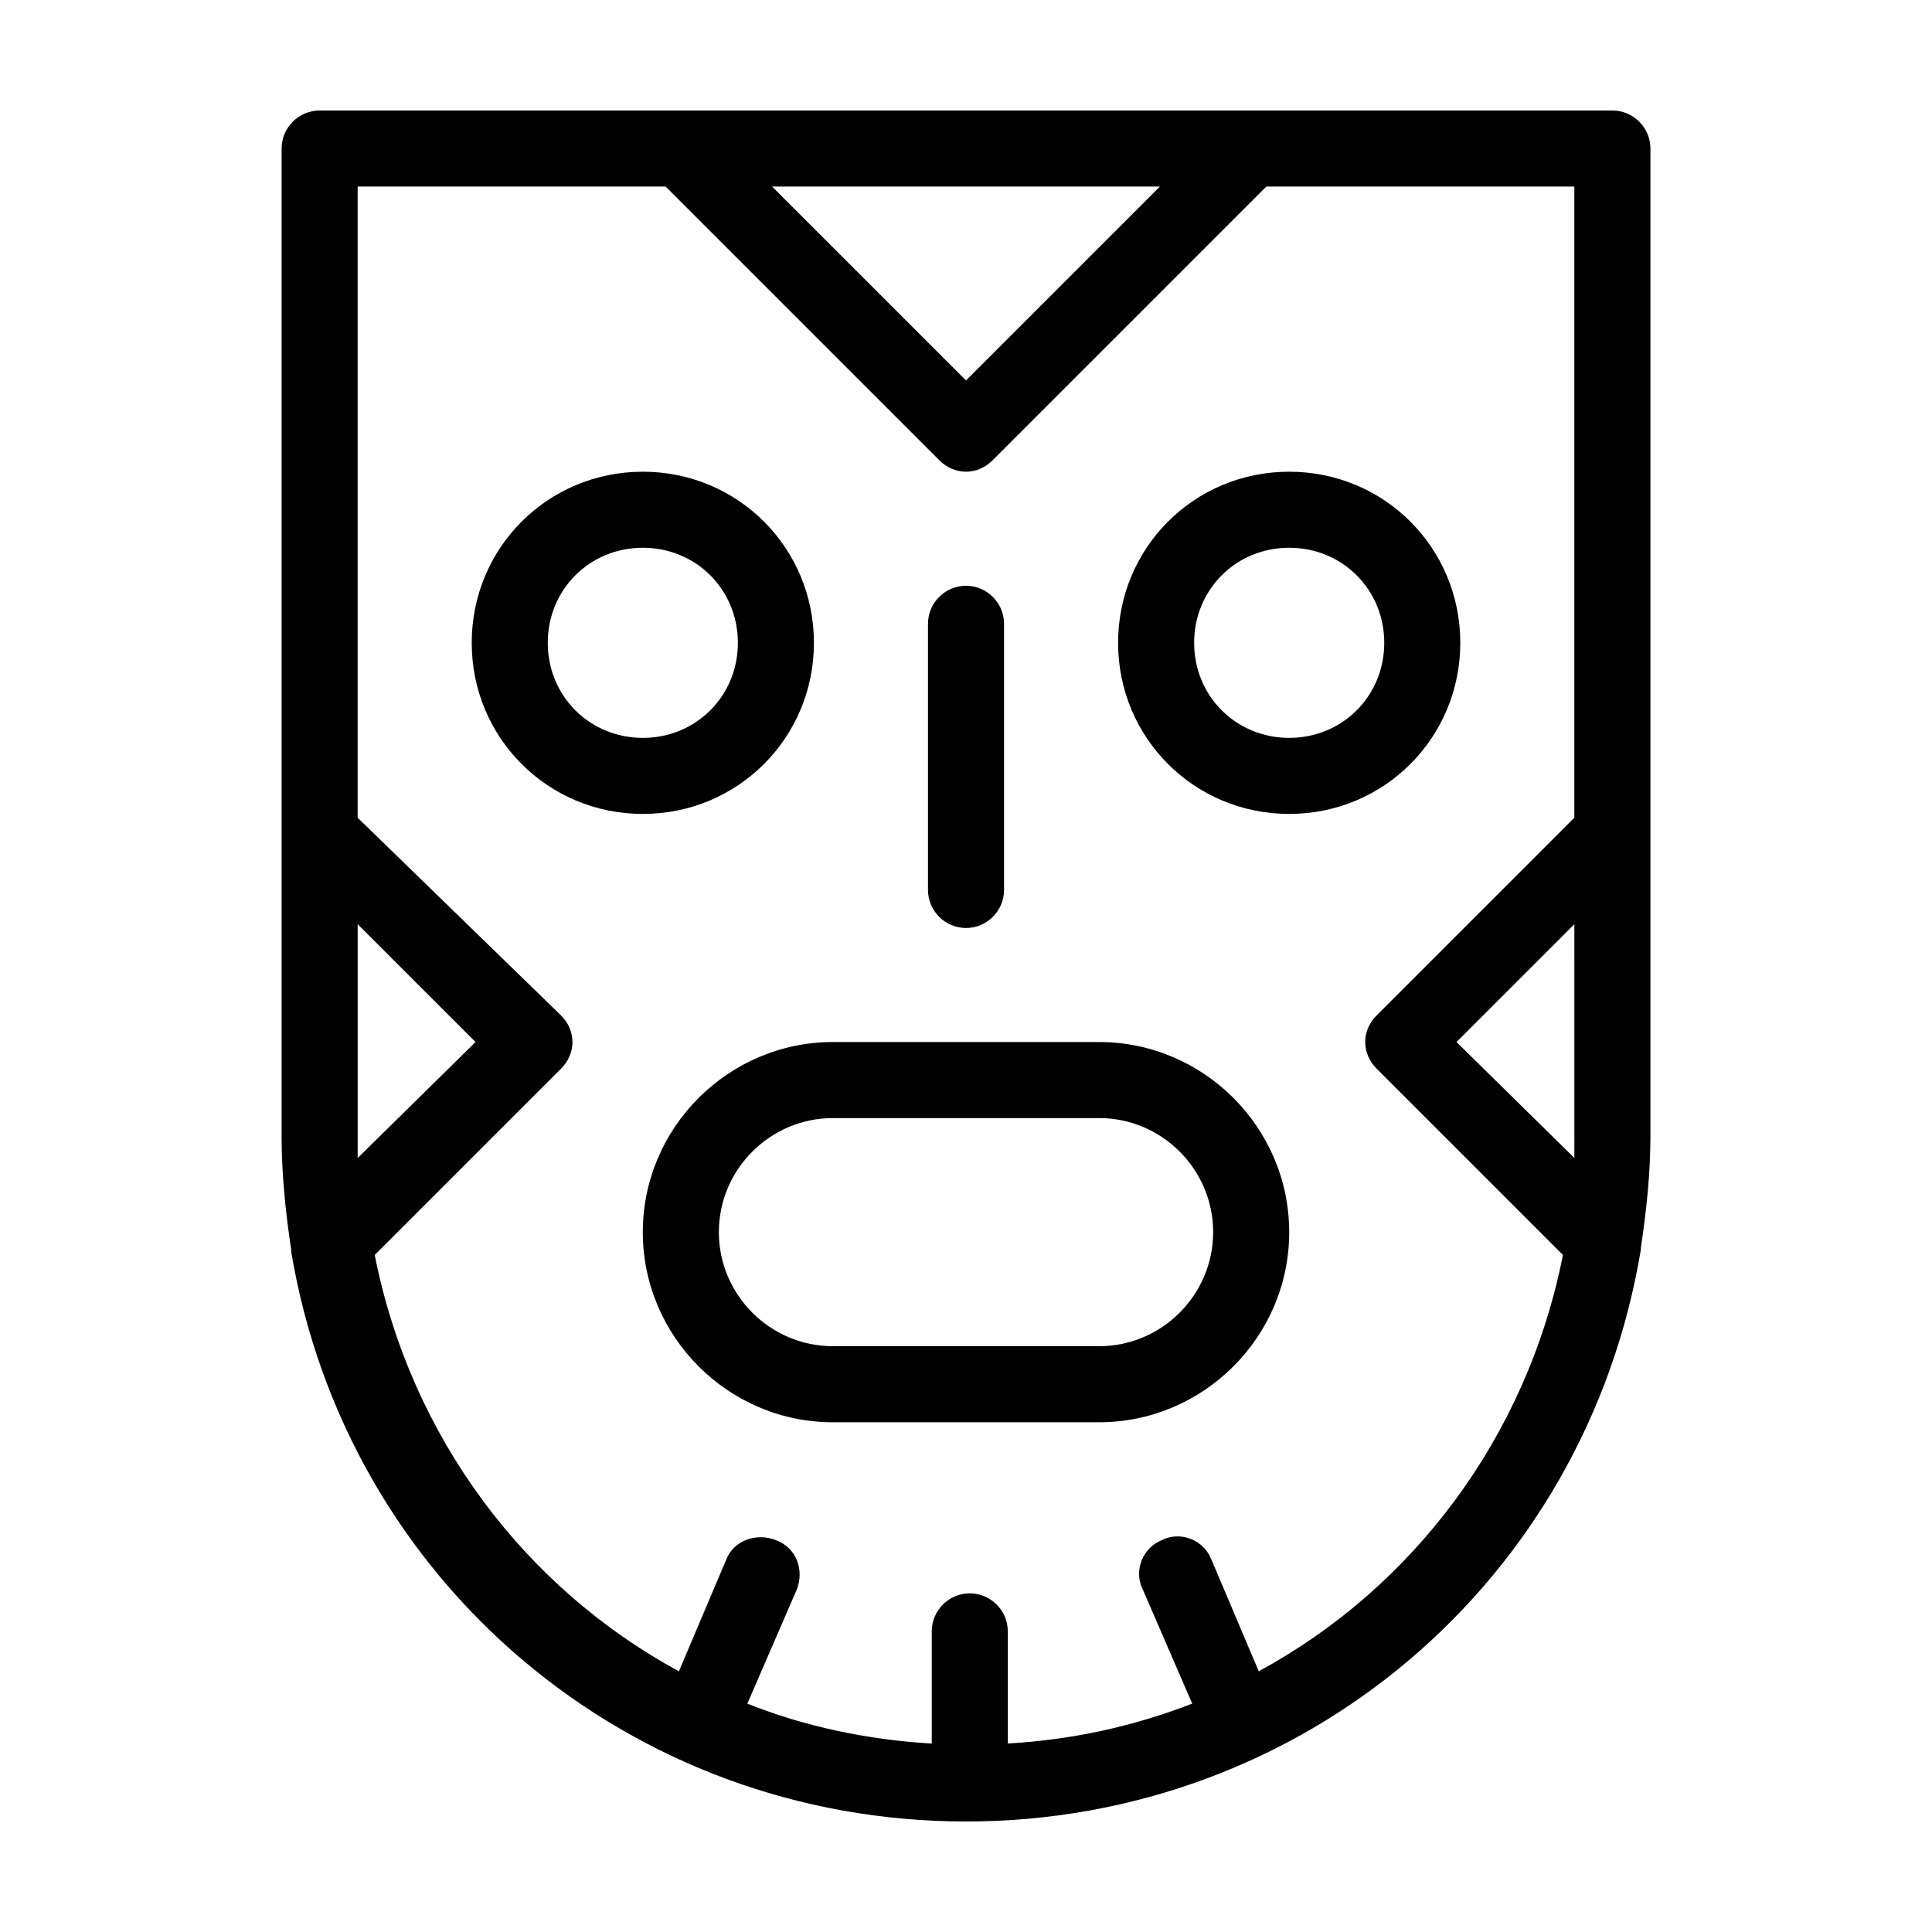 <?xml version="1.0" encoding="UTF-8"?>
<!-- Uploaded to: SVG Repo, www.svgrepo.com, Generator: SVG Repo Mixer Tools -->
<svg fill="#000000" width="800px" height="800px" version="1.1" viewBox="144 144 512 512" xmlns="http://www.w3.org/2000/svg">
 <path d="m435.27 420.15h-70.535c-27.711 0-50.383 22.672-50.383 50.383 0 27.711 22.672 50.383 50.383 50.383h70.535c27.711 0 50.383-22.672 50.383-50.383-0.004-27.711-22.672-50.383-50.383-50.383zm0 80.609h-70.535c-16.625 0-30.23-13.602-30.23-30.23 0-16.625 13.602-30.23 30.23-30.23h70.535c16.625 0 30.23 13.602 30.23 30.23-0.004 16.625-13.605 30.23-30.23 30.23zm-45.344-120.91v-70.535c0-5.543 4.535-10.078 10.078-10.078s10.078 4.535 10.078 10.078v70.535c0 5.543-4.535 10.078-10.078 10.078-5.543-0.004-10.078-4.539-10.078-10.078zm-30.227-65.496c0-25.191-20.152-45.344-45.344-45.344-25.191 0-45.344 20.152-45.344 45.344 0 25.191 20.152 45.344 45.344 45.344 25.191 0 45.344-20.152 45.344-45.344zm-70.535 0c0-14.105 11.082-25.191 25.191-25.191 14.105 0 25.191 11.082 25.191 25.191 0 14.105-11.082 25.191-25.191 25.191-14.105 0-25.191-11.086-25.191-25.191zm241.83 0c0-25.191-20.152-45.344-45.344-45.344-25.191 0-45.344 20.152-45.344 45.344 0 25.191 20.152 45.344 45.344 45.344 25.191 0 45.344-20.152 45.344-45.344zm-45.344 25.191c-14.105 0-25.191-11.082-25.191-25.191 0-14.105 11.082-25.191 25.191-25.191 14.105 0 25.191 11.082 25.191 25.191 0 14.105-11.082 25.191-25.191 25.191zm85.648-166.26h-342.59c-5.543 0-10.078 4.535-10.078 10.078v261.98c0 9.574 1.008 19.648 2.519 29.727v0.504c14.613 87.66 89.68 151.14 178.86 151.14s164.24-63.48 178.85-151.65v-0.504c1.512-10.078 2.519-19.648 2.519-29.727v-261.47c0-5.539-4.535-10.074-10.078-10.074zm-10.074 272.05v5.543l-31.238-30.73 31.234-31.234zm-109.83-251.9-51.387 51.387-51.391-51.387zm-212.61 257.45v-5.543-56.426l31.234 31.234zm238.8 136.03-12.594-29.727c-2.016-5.039-8.062-7.559-13.098-5.039-5.039 2.016-7.559 8.062-5.039 13.098l13.098 30.23c-15.617 6.047-31.738 9.574-48.871 10.578v-29.719c0-5.543-4.535-10.078-10.078-10.078-5.543 0-10.078 4.535-10.078 10.078v29.727c-17.129-1.008-33.754-4.535-48.871-10.578l13.098-30.23c2.016-5.039 0-11.082-5.543-13.098-5.039-2.016-11.082 0-13.098 5.039l-12.594 29.727c-40.809-22.168-71.039-61.969-80.609-110.34l49.375-49.375c4.031-4.031 4.031-10.078 0-14.105l-53.902-52.398v-167.27h81.617l72.547 72.547c2.016 2.016 4.535 3.023 7.055 3.023s5.039-1.008 7.055-3.023l72.547-72.547h81.617v167.27l-52.398 52.395c-4.031 4.031-4.031 10.078 0 14.105l49.375 49.375c-9.574 48.363-39.801 88.168-80.609 110.33z"/>
</svg>